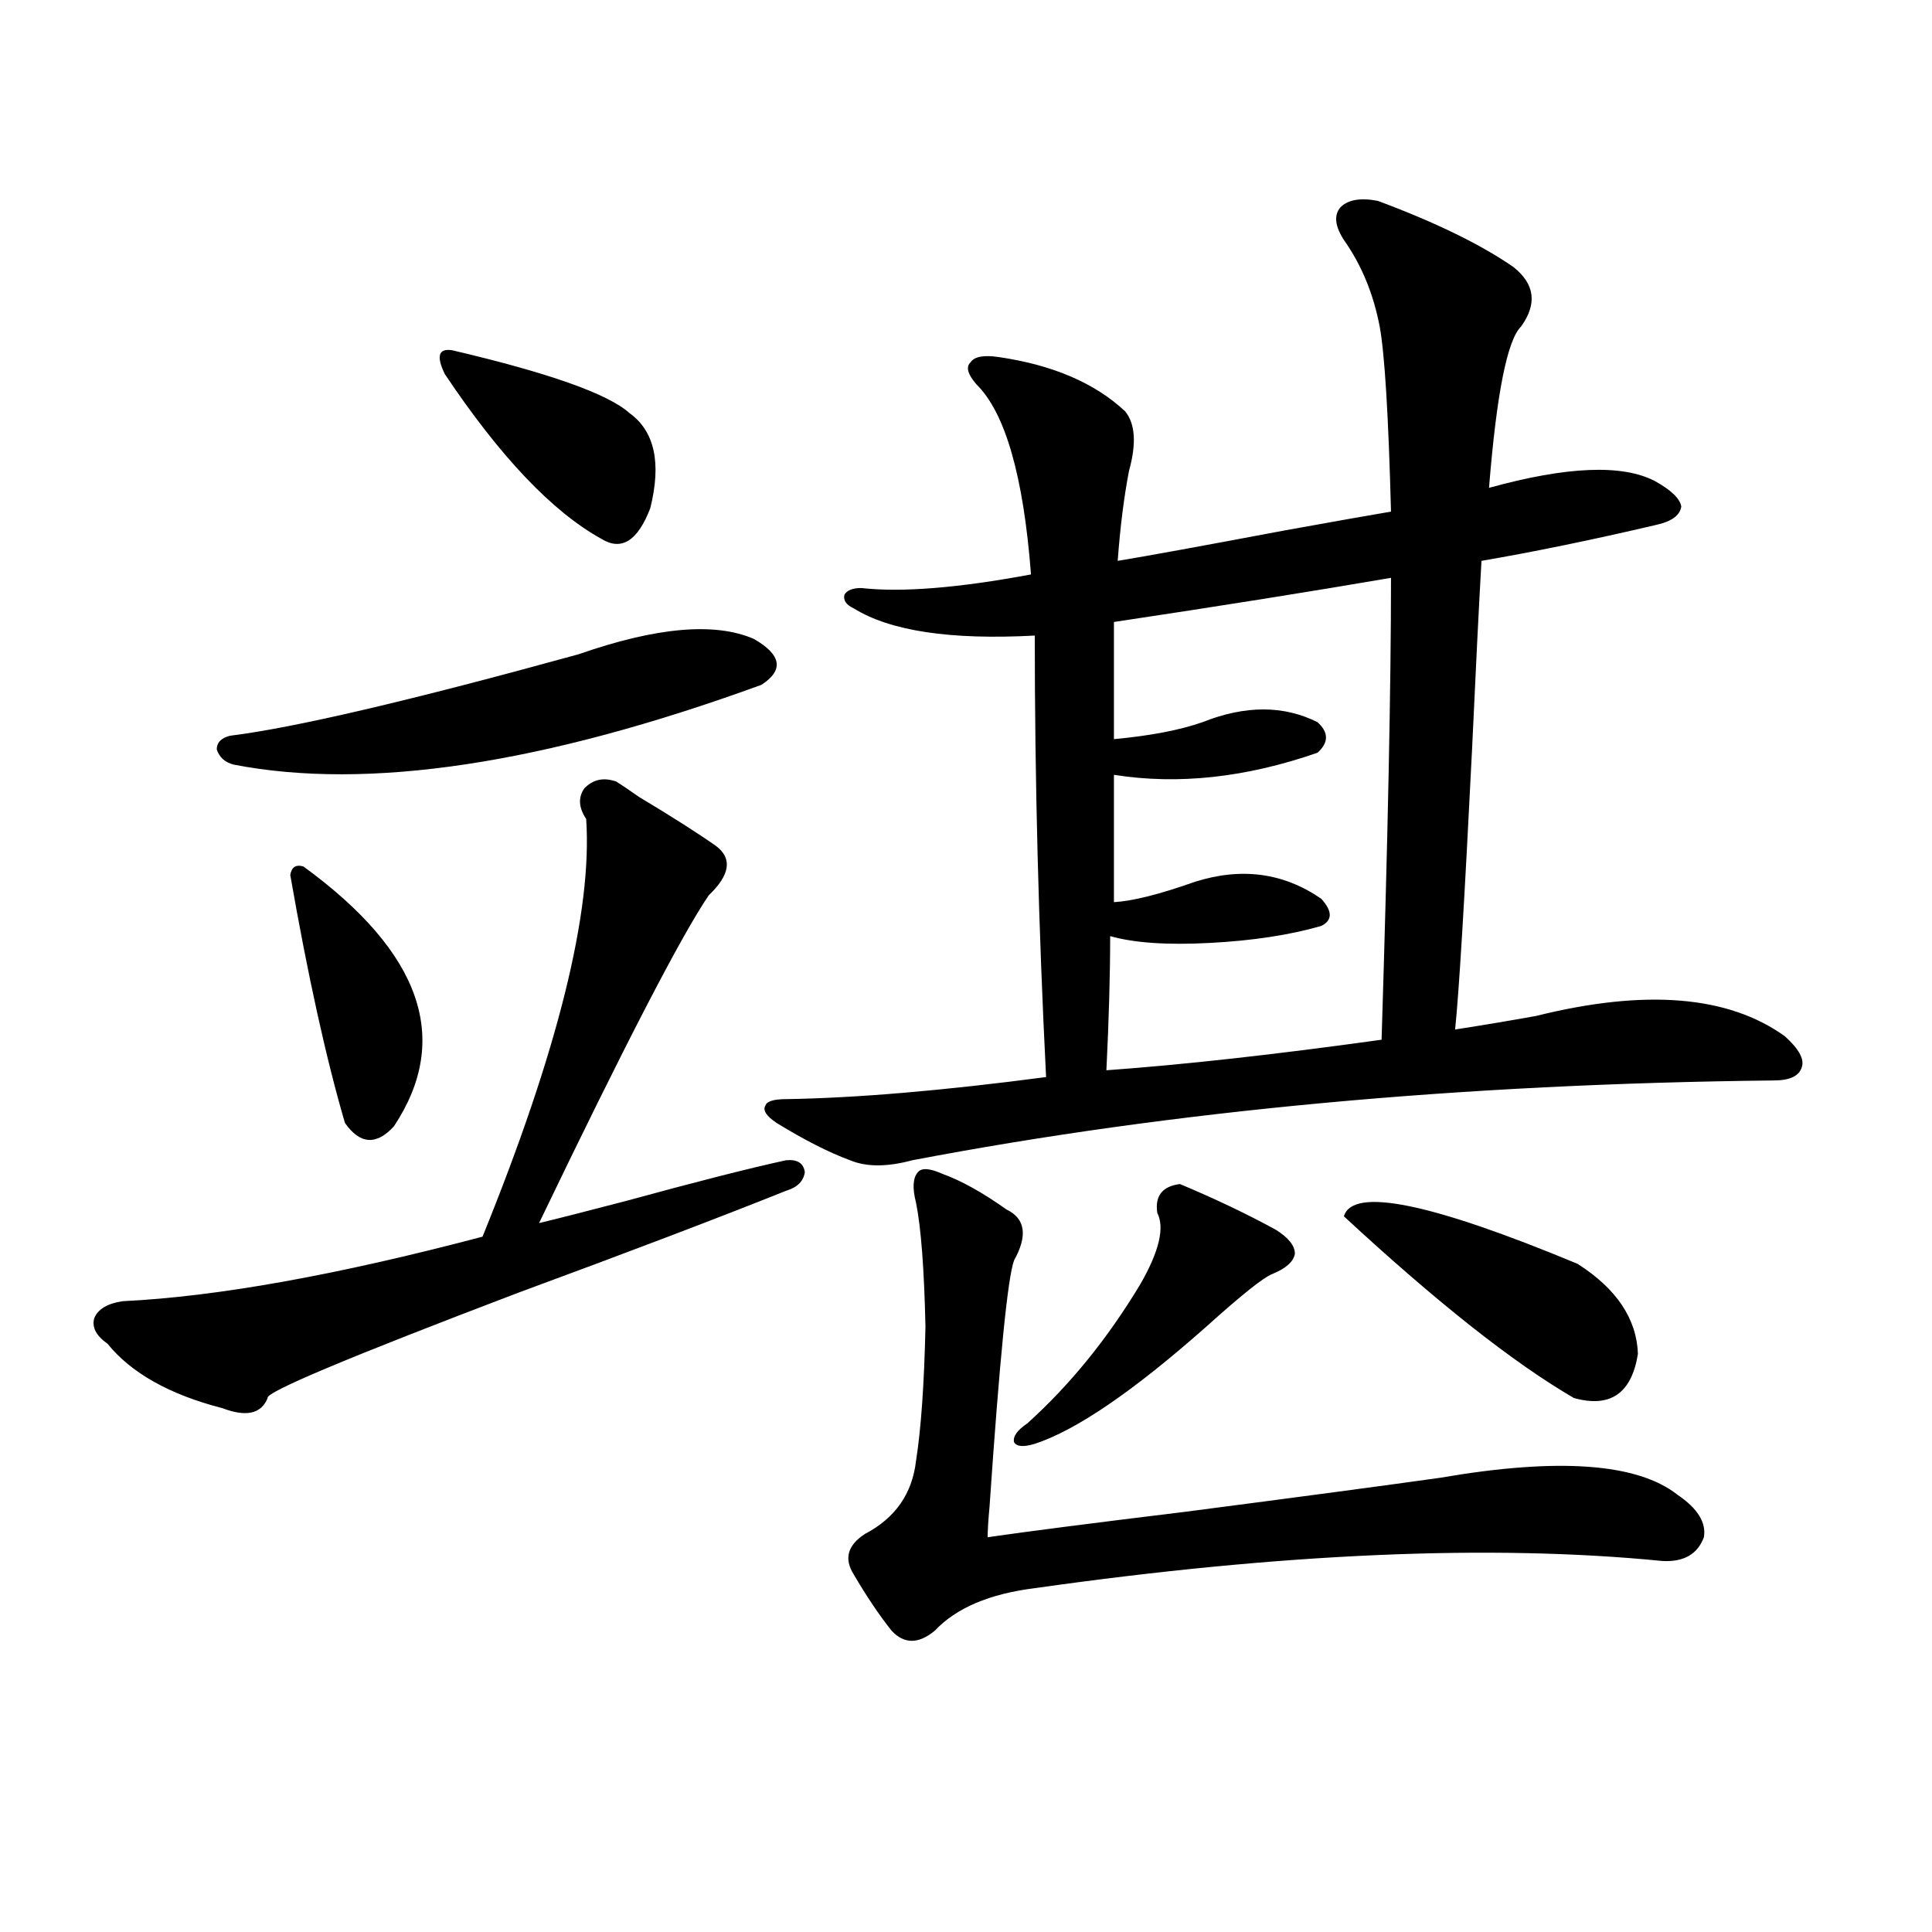 <?xml version="1.0" encoding="utf-8"?>
<!-- Generator: Adobe Illustrator 16.0.0, SVG Export Plug-In . SVG Version: 6.00 Build 0)  -->
<!DOCTYPE svg PUBLIC "-//W3C//DTD SVG 1.1//EN" "http://www.w3.org/Graphics/SVG/1.1/DTD/svg11.dtd">
<svg version="1.1" id="图层_1" xmlns="http://www.w3.org/2000/svg" xmlns:xlink="http://www.w3.org/1999/xlink" x="0px" y="0px"
	 width="1000px" height="1000px" viewBox="0 0 1000 1000" enable-background="new 0 0 1000 1000" xml:space="preserve">
<path d="M55.609,695.473c-5.854-4.093-8.14-8.487-6.829-13.184c1.951-4.683,6.829-7.608,14.634-8.789
	c48.779-2.335,110.881-13.472,186.337-33.398c39.023-96.089,56.904-168.159,53.657-216.211c-3.902-5.851-4.238-11.124-0.976-15.82
	c4.542-4.683,10.076-5.851,16.585-3.516c1.951,1.181,5.854,3.817,11.707,7.91c17.561,10.547,30.883,19.048,39.999,25.488
	c8.445,6.454,7.149,14.941-3.902,25.488c-14.314,21.094-43.581,77.646-87.803,169.629c9.756-2.335,24.71-6.152,44.877-11.426
	c36.417-9.956,64.053-16.987,82.925-21.094c5.854-0.577,9.1,1.47,9.756,6.152c-0.656,4.696-3.902,7.91-9.756,9.668
	c-35.121,14.063-81.309,31.641-138.533,52.734c-87.803,33.398-131.064,51.567-129.753,54.492c-3.262,8.212-11.067,9.97-23.414,5.273
	C87.803,721.84,67.956,710.716,55.609,695.473z M299.505,338.637c40.319-14.063,70.562-16.699,90.729-7.91
	c14.298,8.212,15.609,16.122,3.902,23.73c-112.528,41.021-203.577,54.794-273.164,41.309c-4.558-1.167-7.485-3.804-8.78-7.91
	c0-3.516,2.271-5.851,6.829-7.031C152.192,376.731,212.343,362.669,299.505,338.637z M157.07,448.5
	c61.126,44.536,76.736,89.36,46.828,134.473c-9.116,9.97-17.561,9.38-25.365-1.758c-9.756-33.398-19.192-76.163-28.292-128.32
	C150.881,448.802,153.167,447.333,157.07,448.5z M234.141,181.313c50.075,11.728,80.638,22.563,91.705,32.52
	c13.003,9.38,16.585,25.79,10.731,49.219c-6.509,17.001-14.969,22.274-25.365,15.82c-25.365-14.063-52.362-42.476-80.974-85.254
	C225.681,184.251,226.977,180.146,234.141,181.313z M713.154,103.969c29.908,11.138,53.322,22.563,70.242,34.277
	c11.052,8.789,12.347,19.048,3.902,30.762c-7.164,7.031-12.683,34.868-16.585,83.496c40.319-11.124,68.931-12.305,85.852-3.516
	c8.445,4.696,13.003,9.091,13.658,13.184c-0.656,4.696-5.213,7.91-13.658,9.668c-32.53,7.622-62.438,13.774-89.754,18.457
	c-1.311,22.852-2.927,55.371-4.878,97.559c-3.902,78.524-6.829,126.864-8.78,145.02c14.954-2.335,28.932-4.683,41.95-7.031
	c56.584-14.063,99.51-10.547,128.777,10.547c7.149,6.454,10.076,11.728,8.78,15.82c-1.311,4.696-6.189,7.031-14.634,7.031
	C756.08,561,607.455,574.774,472.184,600.551c-13.018,3.516-23.75,3.516-32.194,0c-11.067-4.093-23.75-10.547-38.048-19.336
	c-5.213-3.516-7.165-6.44-5.854-8.789c0.64-2.335,4.222-3.516,10.731-3.516c36.417-0.577,81.294-4.395,134.631-11.426
	c-3.902-77.344-5.854-153.507-5.854-228.516c-43.581,2.349-74.8-2.335-93.656-14.063c-3.902-1.758-5.533-4.093-4.878-7.031
	c1.296-2.335,4.222-3.516,8.78-3.516c20.807,2.349,50.075,0,87.803-7.031c-3.902-50.977-13.338-83.784-28.292-98.438
	c-4.558-5.273-5.533-9.077-2.927-11.426c1.951-2.925,6.829-3.804,14.634-2.637c27.957,4.106,49.755,13.485,65.364,28.125
	c5.198,6.454,5.854,16.699,1.951,30.762c-2.607,13.485-4.558,29.004-5.854,46.582c14.299-2.335,43.246-7.608,86.827-15.82
	c26.006-4.683,44.221-7.91,54.633-9.668c-1.311-49.796-3.262-81.738-5.854-95.801c-3.262-16.987-9.436-31.929-18.536-44.824
	c-4.558-7.031-5.213-12.593-1.951-16.699C697.544,103.392,704.038,102.211,713.154,103.969z M487.793,607.582
	c9.756,3.516,20.807,9.668,33.17,18.457c9.756,4.696,11.052,13.485,3.902,26.367c-3.262,8.789-7.485,51.278-12.683,127.441
	c-0.656,7.031-0.976,12.305-0.976,15.82c20.152-2.925,54.298-7.319,102.437-13.184c58.535-7.608,102.437-13.472,131.704-17.578
	c61.127-10.547,102.101-7.608,122.924,8.789c10.396,7.031,14.954,14.364,13.658,21.973c-3.262,8.789-10.411,12.896-21.463,12.305
	c-88.458-8.789-196.748-4.093-324.87,14.063c-23.414,2.925-40.655,10.245-51.706,21.973c-8.46,7.031-15.945,7.031-22.438,0
	c-6.509-8.212-13.018-17.88-19.512-29.004c-5.213-8.198-3.262-15.229,5.854-21.094c15.609-8.198,24.39-20.792,26.341-37.793
	c2.591-16.397,4.222-39.551,4.878-69.434c-0.656-29.883-2.287-51.265-4.878-64.16c-1.951-7.608-1.631-12.882,0.976-15.82
	C477.062,604.368,481.284,604.657,487.793,607.582z M610.717,612.855c18.201,7.622,34.786,15.532,49.755,23.73
	c6.494,4.106,9.756,8.212,9.756,12.305c-0.656,4.106-4.558,7.622-11.707,10.547c-4.558,1.758-15.945,10.849-34.146,27.246
	c-37.728,33.398-67.315,53.613-88.778,60.645c-5.854,1.758-9.436,1.47-10.731-0.879c-0.656-2.925,1.616-6.152,6.829-9.668
	c22.103-19.913,41.615-43.945,58.535-72.07c9.756-16.987,12.683-29.292,8.78-36.914
	C597.699,619.008,601.602,614.036,610.717,612.855z M719.983,299.086c-40.975,7.031-88.778,14.653-143.411,22.852v60.645
	c18.856-1.758,34.146-4.683,45.853-8.789c22.103-8.789,41.95-8.789,59.511,0c5.854,5.273,5.854,10.547,0,15.82
	c-37.072,12.896-72.193,16.699-105.363,11.426v65.918c9.756-0.577,23.734-4.093,41.95-10.547
	c24.054-7.608,45.853-4.683,65.364,8.789c5.854,6.454,5.854,11.138,0,14.063c-16.265,4.696-35.456,7.622-57.56,8.789
	c-22.118,1.181-39.359,0-51.706-3.516c0,19.927-0.656,43.066-1.951,69.434c40.319-2.925,87.803-8.198,142.436-15.82
	C718.352,433.86,719.983,354.169,719.983,299.086z M695.593,629.555c4.543-15.229,44.877-7.031,120.973,24.609
	c20.152,12.896,30.563,28.427,31.219,46.582c-3.262,20.517-14.314,28.125-33.17,22.852
	C783.396,705.442,743.717,674.091,695.593,629.555z"/>
</svg>
